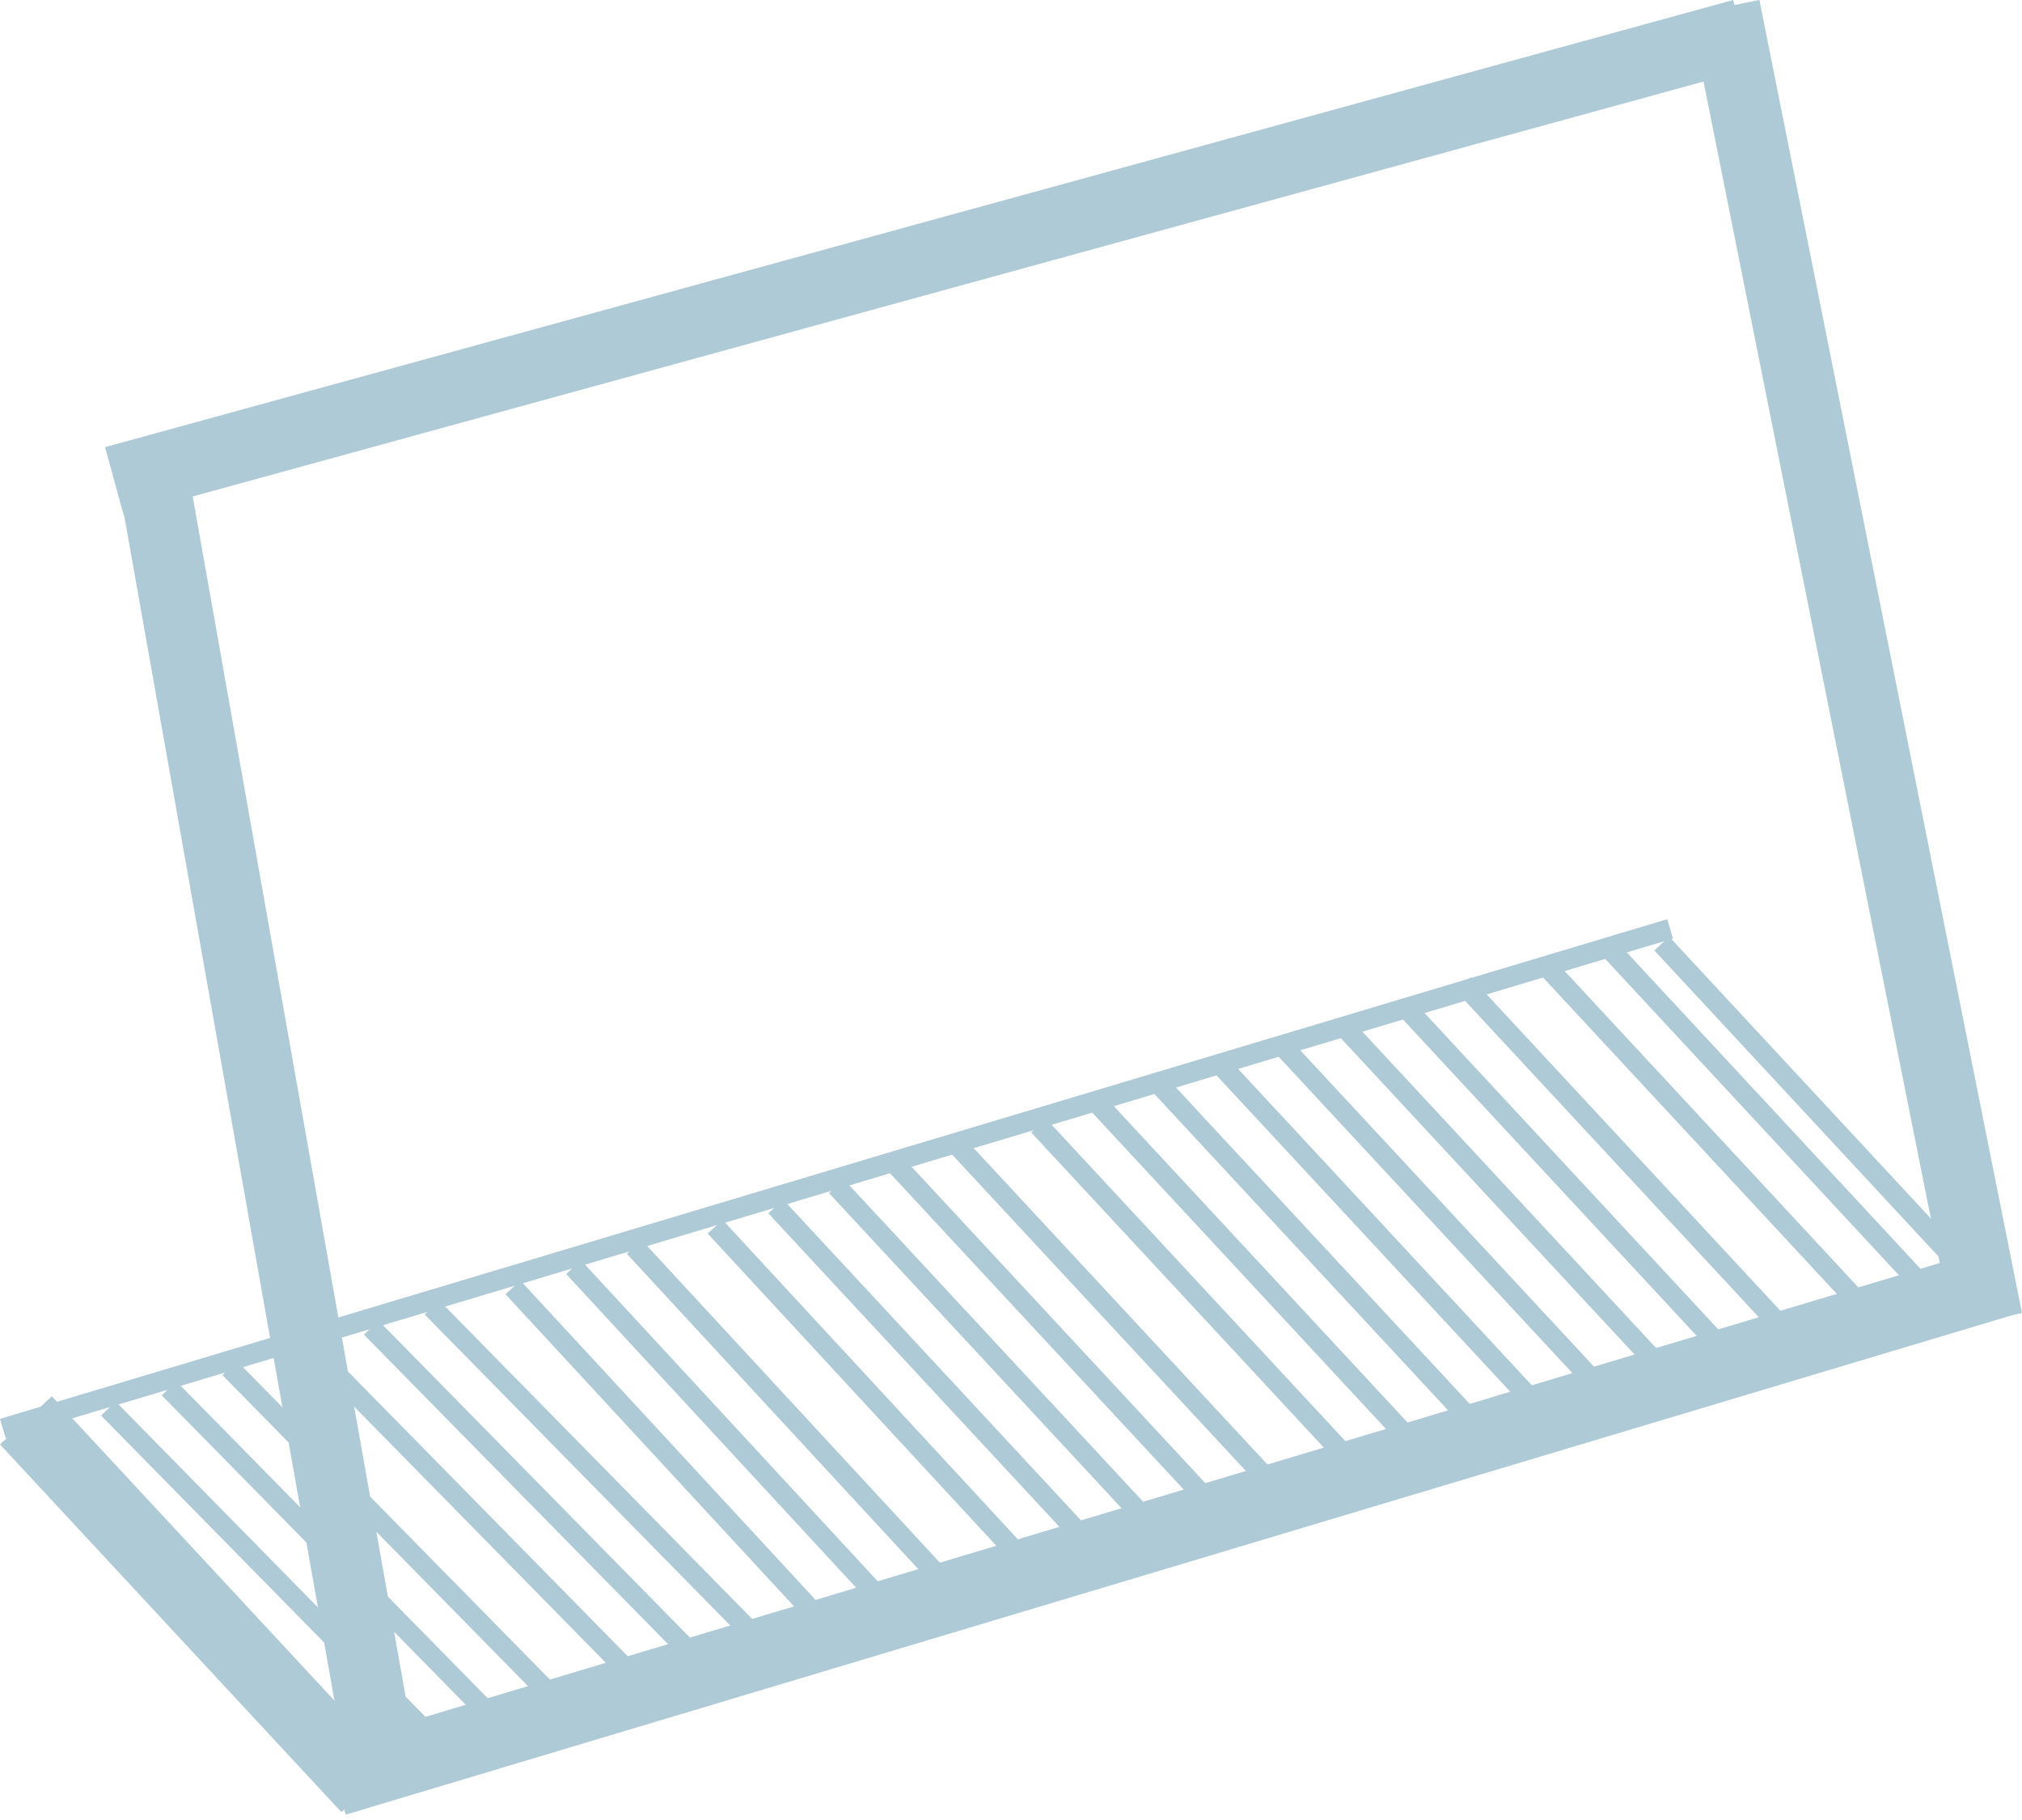 <svg width="100" height="90" viewBox="0 0 100 90" fill="none" xmlns="http://www.w3.org/2000/svg">
<line x1="19.043" y1="88.184" x2="7.368" y2="22.384" stroke="#AECAD6" stroke-width="3.5"/>
<line x1="98.284" y1="65.278" x2="85.297" y2="0.343" stroke="#AECAD6" stroke-width="3.5"/>
<line x1="99.053" y1="63.348" x2="16.599" y2="88.057" stroke="#AECAD6" stroke-width="3.5"/>
<line x1="86.178" y1="1.688" x2="5.658" y2="23.799" stroke="#AECAD6" stroke-width="3.5"/>
<line x1="82.597" y1="45.934" x2="0.143" y2="70.643" stroke="#AECAD6" stroke-linejoin="bevel"/>
<line x1="1.282" y1="70.238" x2="18.166" y2="88.419" stroke="#AECAD6" stroke-width="3.5"/>
<line x1="82.184" y1="46.66" x2="99.068" y2="64.842" stroke="#AECAD6"/>
<line x1="72.366" y1="48.66" x2="89.249" y2="66.842" stroke="#AECAD6"/>
<line x1="79.366" y1="46.66" x2="96.249" y2="64.842" stroke="#AECAD6"/>
<line x1="69.366" y1="49.66" x2="86.249" y2="67.842" stroke="#AECAD6"/>
<line x1="76.366" y1="47.66" x2="93.249" y2="65.842" stroke="#AECAD6"/>
<line x1="66.366" y1="50.66" x2="83.249" y2="68.842" stroke="#AECAD6"/>
<line x1="63.366" y1="51.66" x2="80.249" y2="69.842" stroke="#AECAD6"/>
<line x1="60.366" y1="52.66" x2="77.249" y2="70.842" stroke="#AECAD6"/>
<line x1="57.366" y1="53.66" x2="74.249" y2="71.842" stroke="#AECAD6"/>
<line x1="54.366" y1="54.66" x2="71.249" y2="72.842" stroke="#AECAD6"/>
<line x1="51.366" y1="55.66" x2="68.249" y2="73.842" stroke="#AECAD6"/>
<line x1="47.366" y1="56.66" x2="64.249" y2="74.842" stroke="#AECAD6"/>
<line x1="44.366" y1="57.66" x2="61.249" y2="75.842" stroke="#AECAD6"/>
<line x1="41.366" y1="58.66" x2="58.249" y2="76.842" stroke="#AECAD6"/>
<line x1="38.366" y1="59.66" x2="55.249" y2="77.842" stroke="#AECAD6"/>
<line x1="35.367" y1="60.661" x2="51.25" y2="77.842" stroke="#AECAD6"/>
<line x1="31.367" y1="61.661" x2="47.25" y2="78.842" stroke="#AECAD6"/>
<line x1="28.367" y1="62.661" x2="44.25" y2="79.842" stroke="#AECAD6"/>
<line x1="25.367" y1="63.661" x2="41.25" y2="80.842" stroke="#AECAD6"/>
<line x1="21.357" y1="64.65" x2="38.24" y2="81.831" stroke="#AECAD6"/>
<line x1="18.357" y1="65.65" x2="35.24" y2="82.831" stroke="#AECAD6"/>
<line x1="15.357" y1="66.65" x2="32.24" y2="83.831" stroke="#AECAD6"/>
<line x1="11.357" y1="67.65" x2="28.24" y2="84.831" stroke="#AECAD6"/>
<line x1="8.357" y1="68.65" x2="25.24" y2="85.831" stroke="#AECAD6"/>
<line x1="5.357" y1="69.65" x2="22.24" y2="86.831" stroke="#AECAD6"/>
</svg>
